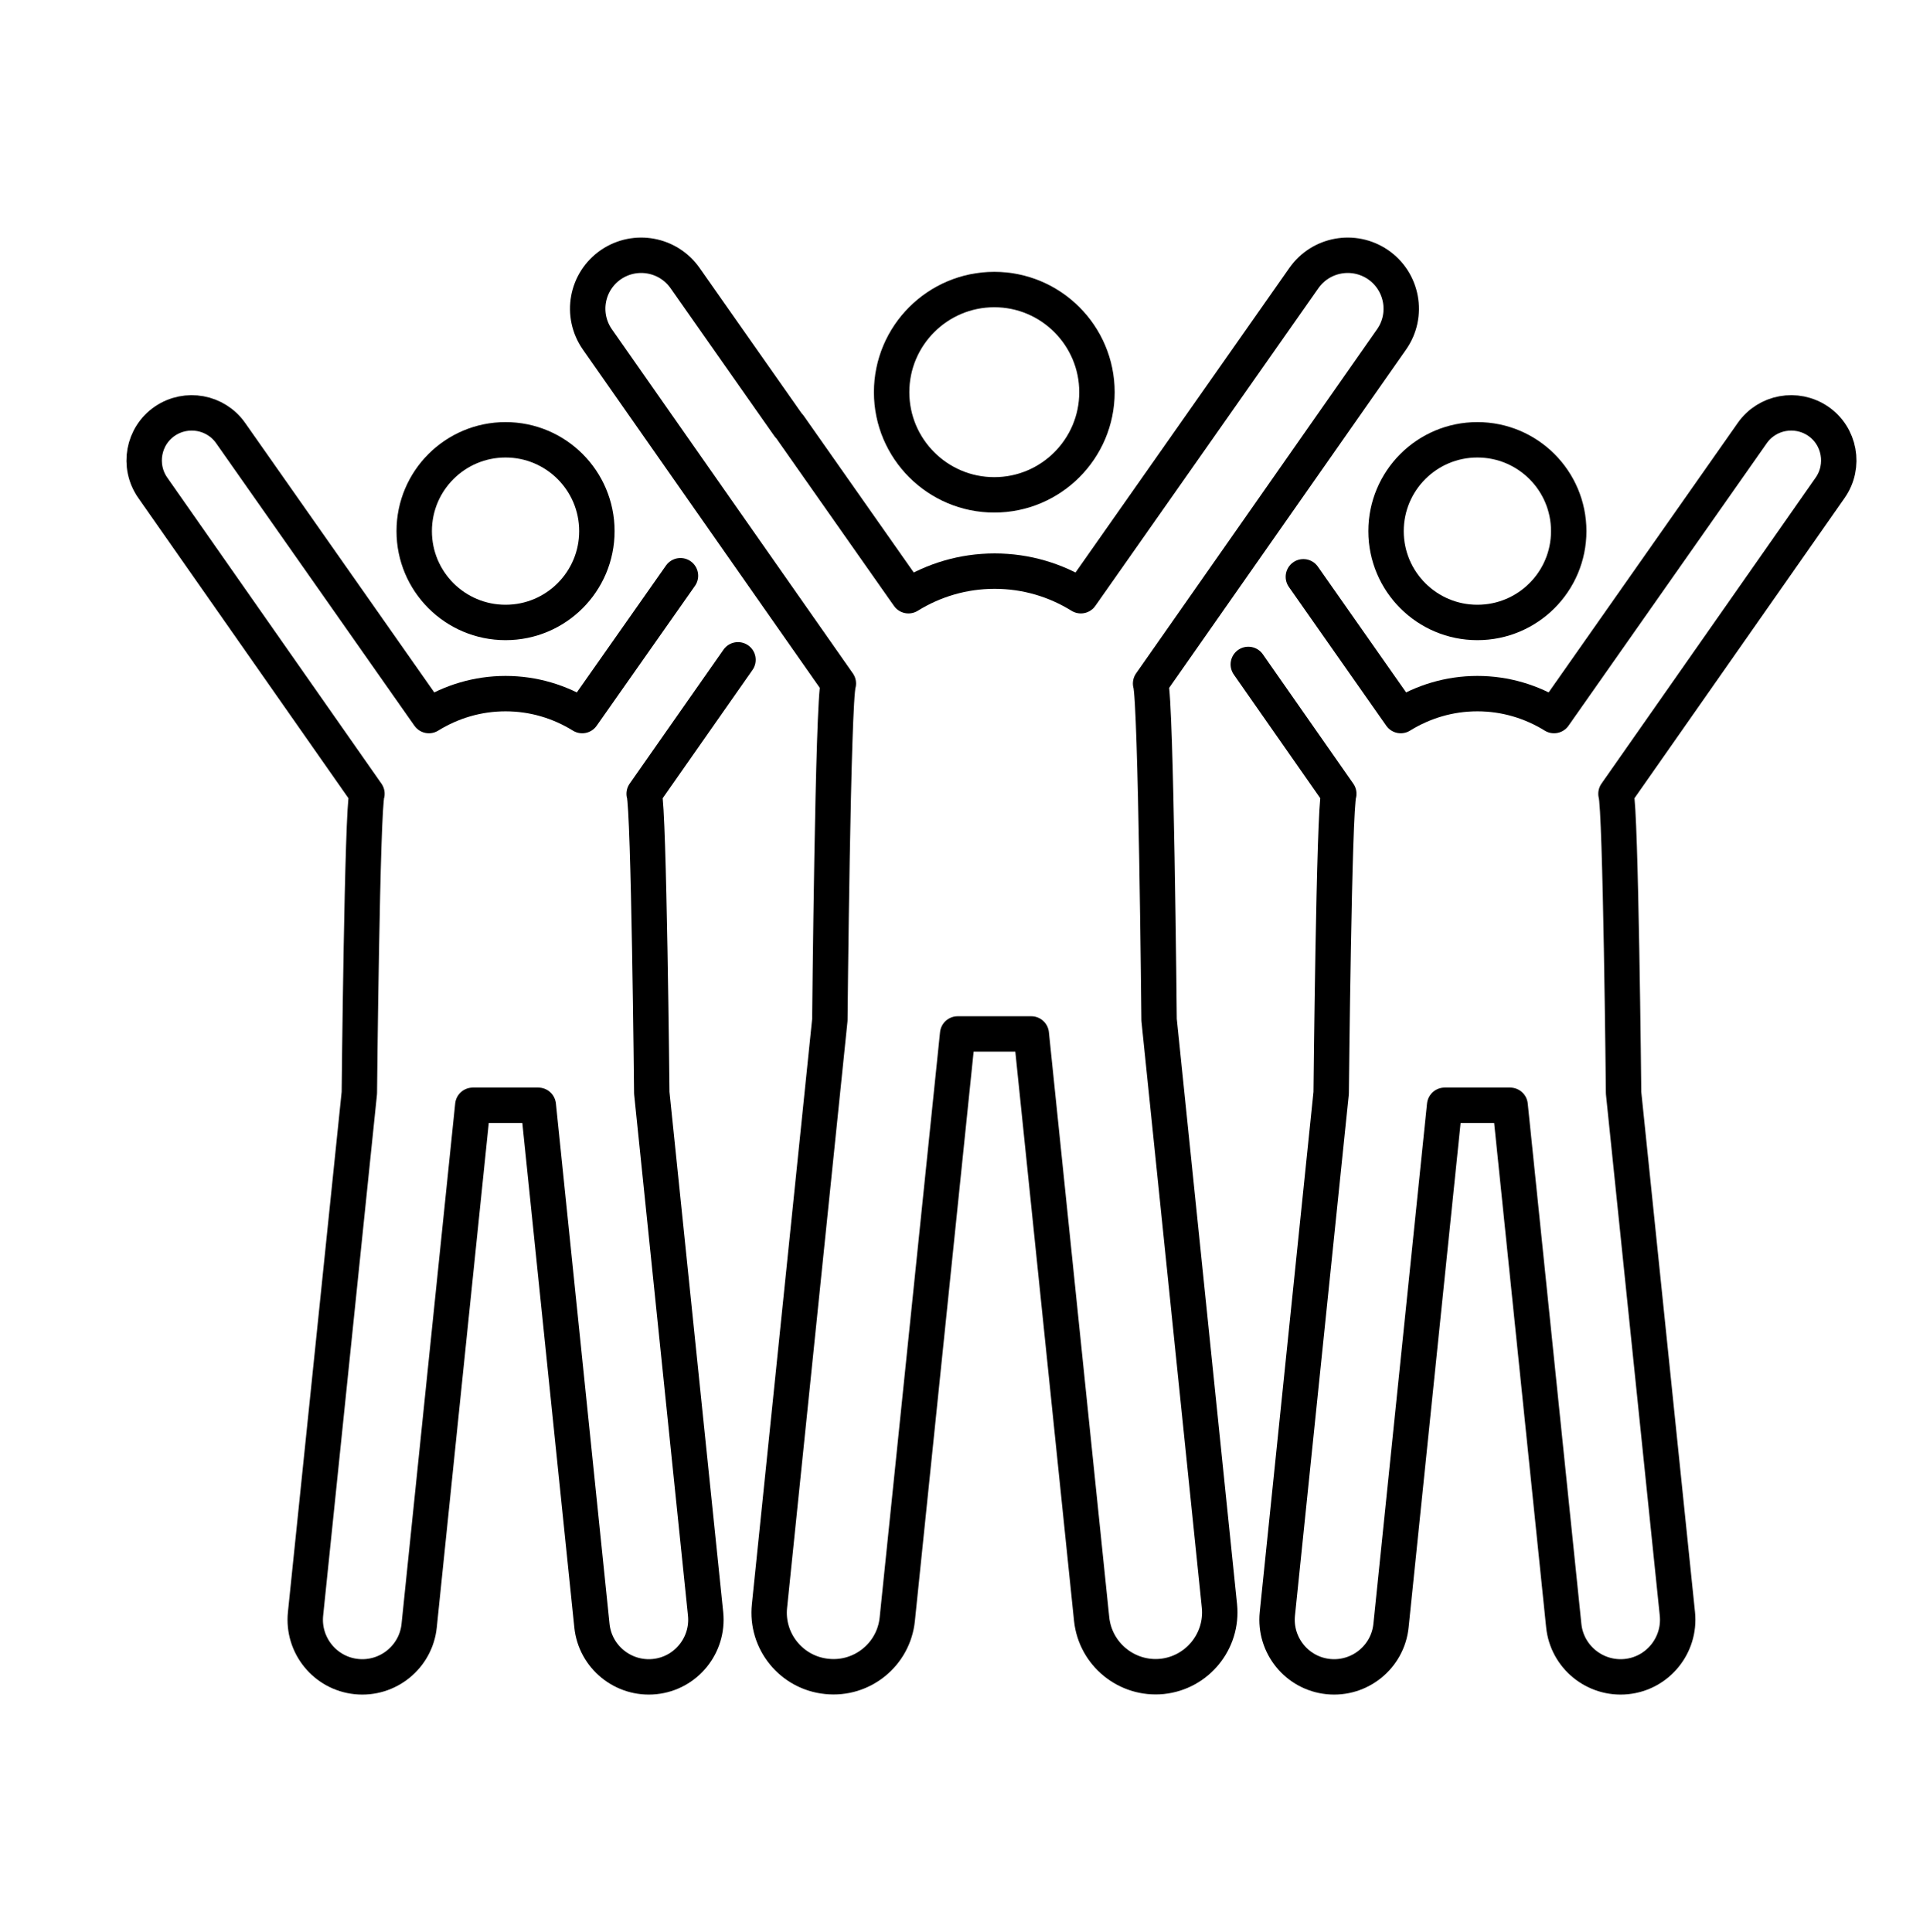 <?xml version="1.0" encoding="UTF-8"?><svg id="Equal_Opportunity" xmlns="http://www.w3.org/2000/svg" viewBox="0 0 109.03 109.16"><defs><style>.cls-1{fill:none;stroke:#000;stroke-linecap:round;stroke-linejoin:round;stroke-width:2px;}</style></defs><path class="cls-1" d="M56.17,27.96c3.2,0,5.8-2.6,5.8-5.8s-2.6-5.8-5.8-5.8-5.8,2.6-5.8,5.8,2.6,5.8,5.8,5.8Z"/><path class="cls-1" d="M44.56,24.06l-5.86-8.35c-.95-1.35-2.8-1.69-4.17-.77h0c-1.4.95-1.75,2.85-.78,4.24l13.61,19.44c-.31.93-.48,19-.48,19l-3.41,33.12c-.21,1.99,1.24,3.78,3.24,3.98h0c1.99.21,3.78-1.24,3.98-3.24l3.41-33.06h4.16l3.41,33.06c.21,1.99,1.99,3.44,3.98,3.24h0c1.99-.21,3.44-1.99,3.24-3.98l-3.41-33.12s-.17-18.08-.48-19l13.61-19.44c.97-1.38.62-3.29-.78-4.24h0c-1.37-.92-3.22-.58-4.17.77l-12.6,17.95c-1.42-.88-3.08-1.39-4.87-1.39s-3.45.51-4.87,1.39l-6.74-9.6"/><path class="cls-1" d="M28.56,35.17c2.85,0,5.16-2.31,5.16-5.16s-2.31-5.16-5.16-5.16-5.16,2.31-5.16,5.16,2.31,5.16,5.16,5.16Z"/><path class="cls-1" d="M38.44,32.53l-5.55,7.9c-1.26-.78-2.74-1.24-4.33-1.24s-3.07.46-4.33,1.24l-11.2-15.96c-.84-1.2-2.49-1.5-3.71-.68h0c-1.24.84-1.55,2.54-.69,3.77l12.1,17.29c-.27.82-.43,16.9-.43,16.9l-3.04,29.44c-.18,1.77,1.11,3.36,2.88,3.54h0c1.77.18,3.36-1.11,3.54-2.88l3.03-29.4h3.7l3.03,29.4c.18,1.77,1.77,3.06,3.54,2.88h0c1.77-.18,3.06-1.77,2.88-3.54l-3.04-29.44s-.16-16.07-.43-16.9l5.3-7.57"/><path class="cls-1" d="M83.46,35.17c-2.85,0-5.16-2.31-5.16-5.16s2.31-5.16,5.16-5.16,5.16,2.31,5.16,5.16-2.31,5.16-5.16,5.16Z"/><path class="cls-1" d="M73.63,32.59l5.5,7.84c1.26-.78,2.74-1.24,4.33-1.24s3.07.46,4.33,1.24l11.2-15.96c.84-1.2,2.49-1.5,3.71-.68h0c1.24.84,1.55,2.54.69,3.77l-12.1,17.29c.27.82.43,16.9.43,16.9l3.04,29.44c.18,1.77-1.11,3.36-2.88,3.54h0c-1.77.18-3.36-1.11-3.54-2.88l-3.03-29.4h-3.7l-3.03,29.4c-.18,1.77-1.77,3.06-3.54,2.88h0c-1.77-.18-3.06-1.77-2.88-3.54l3.04-29.44s.16-16.07.43-16.9l-5.11-7.31"/></svg>